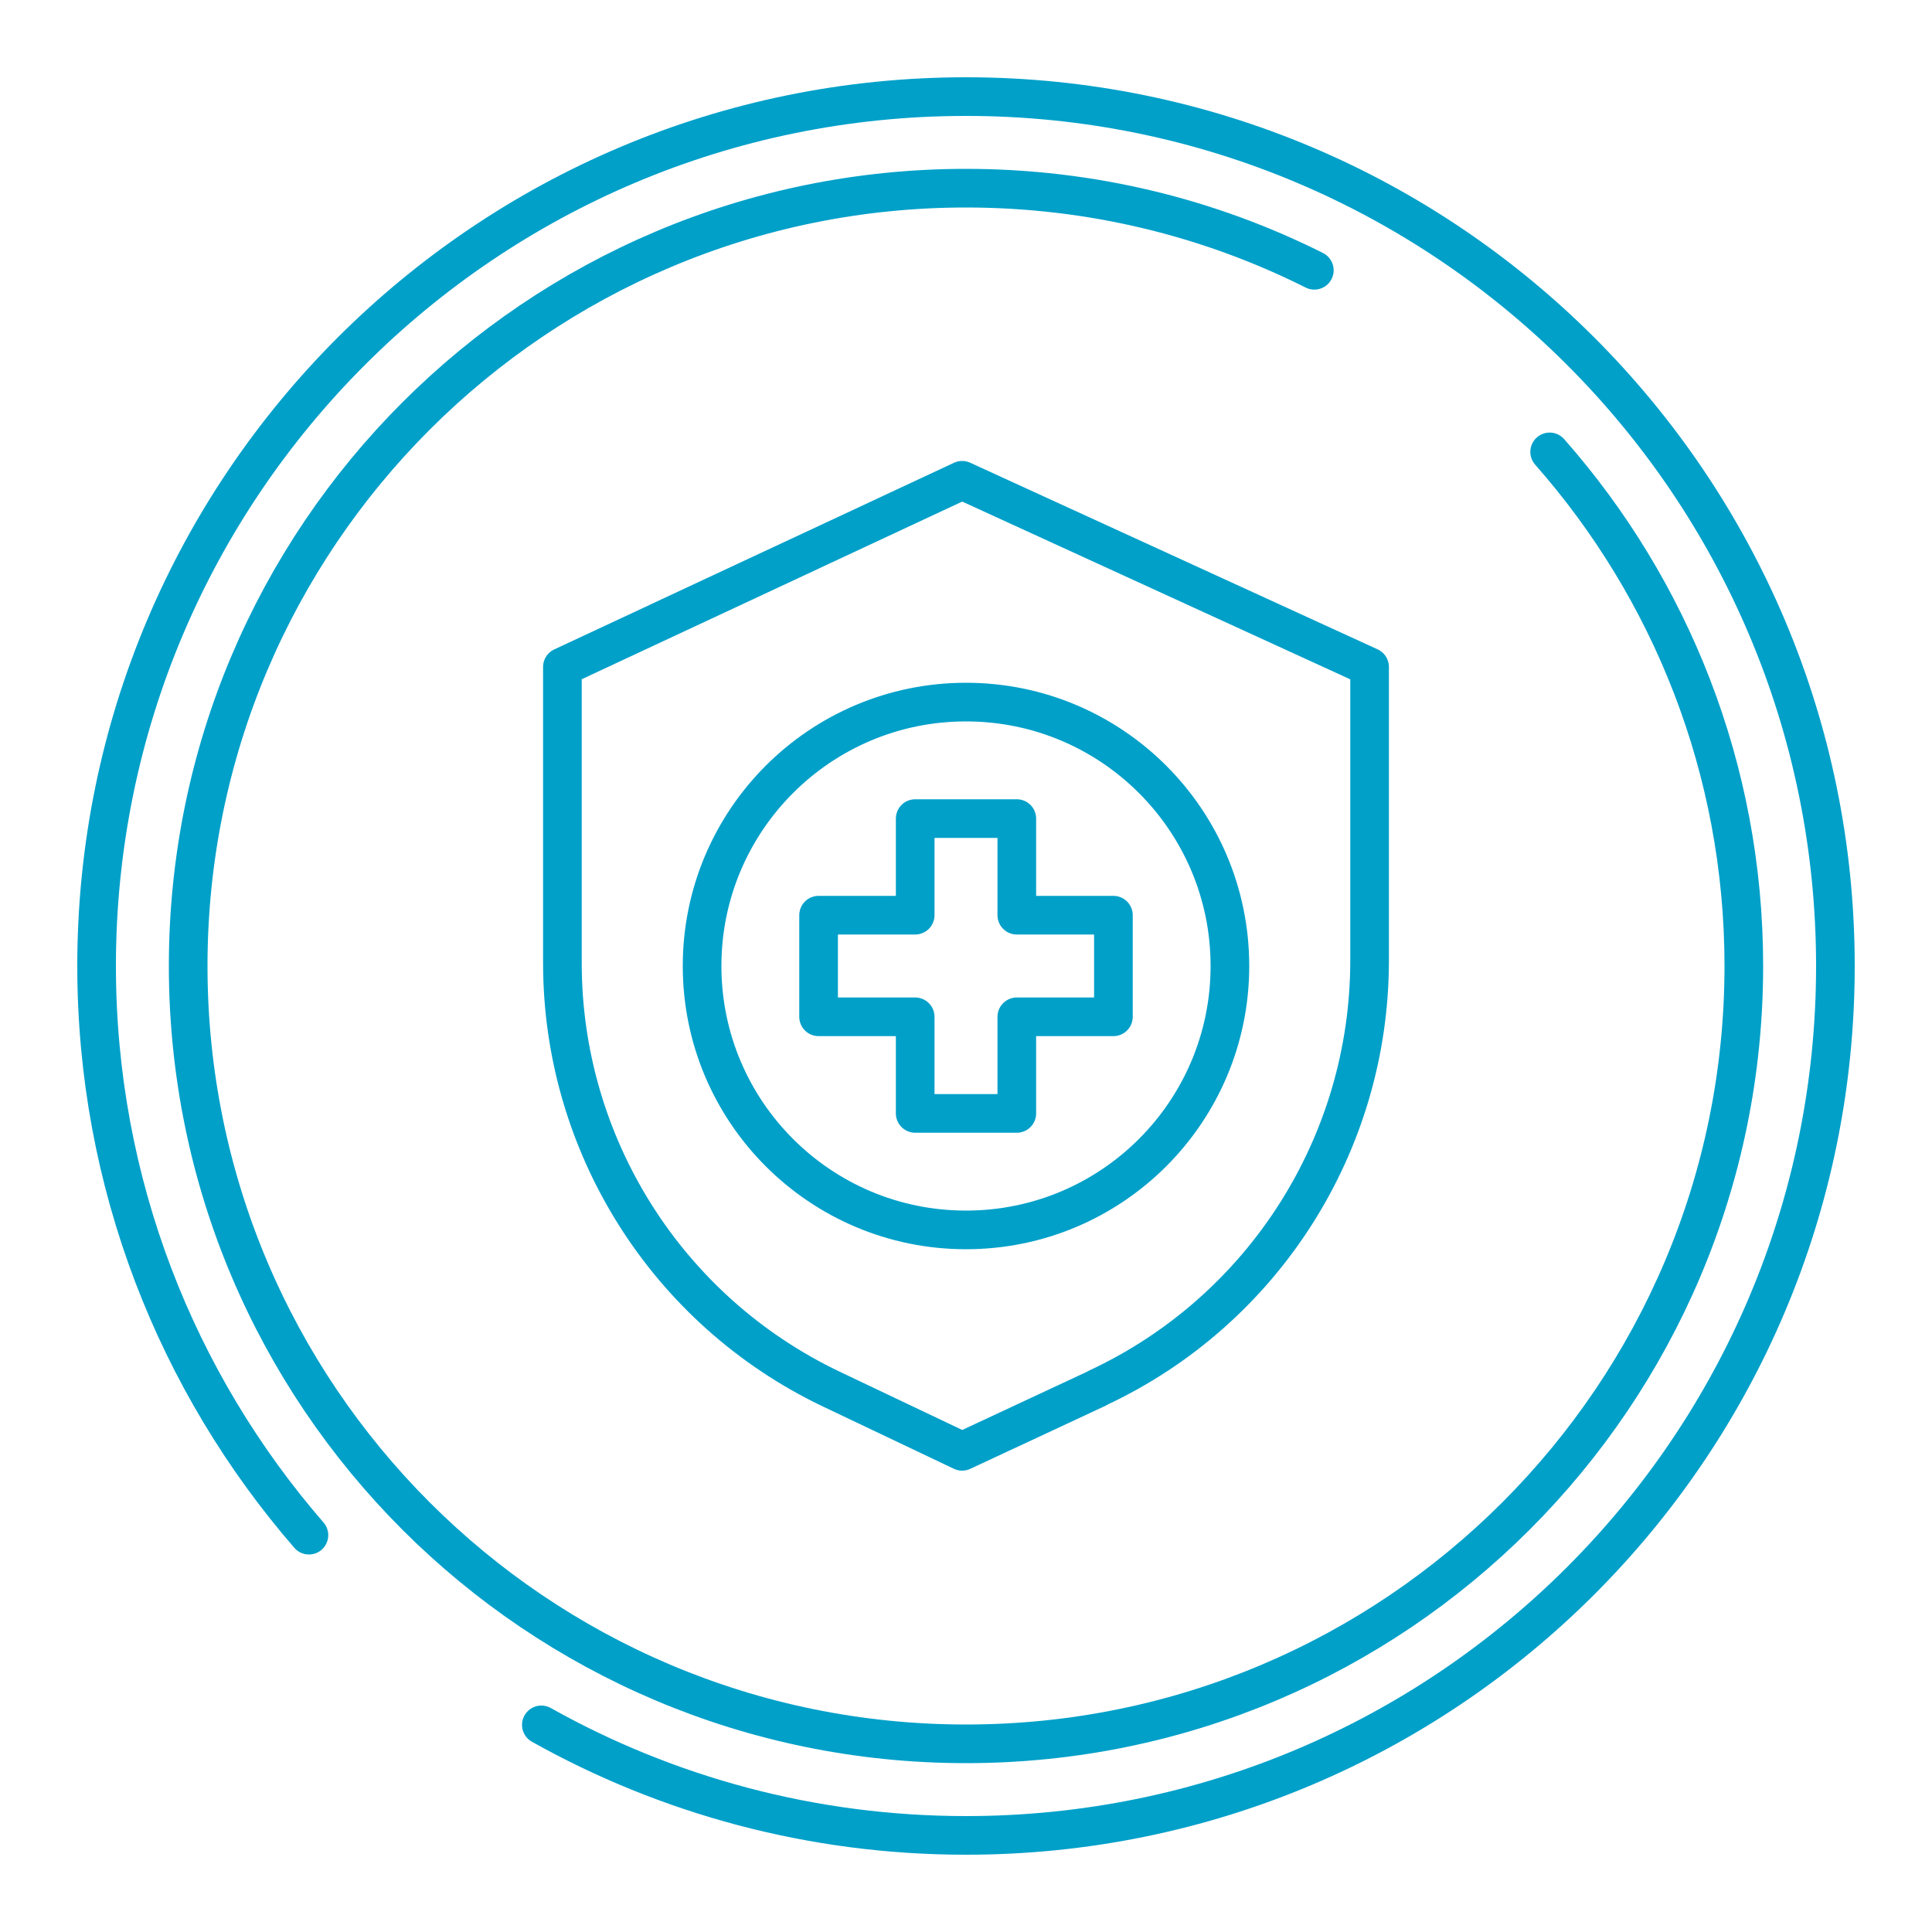<?xml version="1.0" encoding="UTF-8"?> <svg xmlns="http://www.w3.org/2000/svg" id="Layer_1" viewBox="0 0 100 100"><defs><style>.cls-1{fill:none;stroke:#00a0c9;stroke-linecap:round;stroke-linejoin:round;stroke-width:2px;}</style></defs><path class="cls-1" d="M56.81,71.85l-7.01,3.27-6.77-3.22c-8.5-4.05-13.92-12.63-13.92-22.05v-15.33l20.69-9.66,21.09,9.66v15.2c0,9.48-5.49,18.11-14.08,22.12Z"></path><g><path class="cls-1" d="M80.21,23.39c6.25,7.09,10.05,16.41,10.05,26.61,0,22.23-18.02,40.26-40.26,40.26S9.74,72.23,9.74,50,27.77,9.74,50,9.74c6.48,0,12.61,1.53,18.03,4.25"></path><path class="cls-1" d="M15.99,79.46c-6.84-7.89-10.99-18.2-10.99-29.46C5,25.15,25.15,5,50,5s45,20.15,45,45-20.15,45-45,45c-7.98,0-15.48-2.08-21.98-5.72"></path></g><polygon class="cls-1" points="57.63 47.37 52.63 47.37 52.63 42.37 47.37 42.37 47.37 47.37 42.37 47.37 42.37 52.63 47.37 52.63 47.37 57.63 52.63 57.63 52.63 52.63 57.63 52.63 57.63 47.37"></polygon><circle class="cls-1" cx="50" cy="50" r="13.66"></circle></svg> 